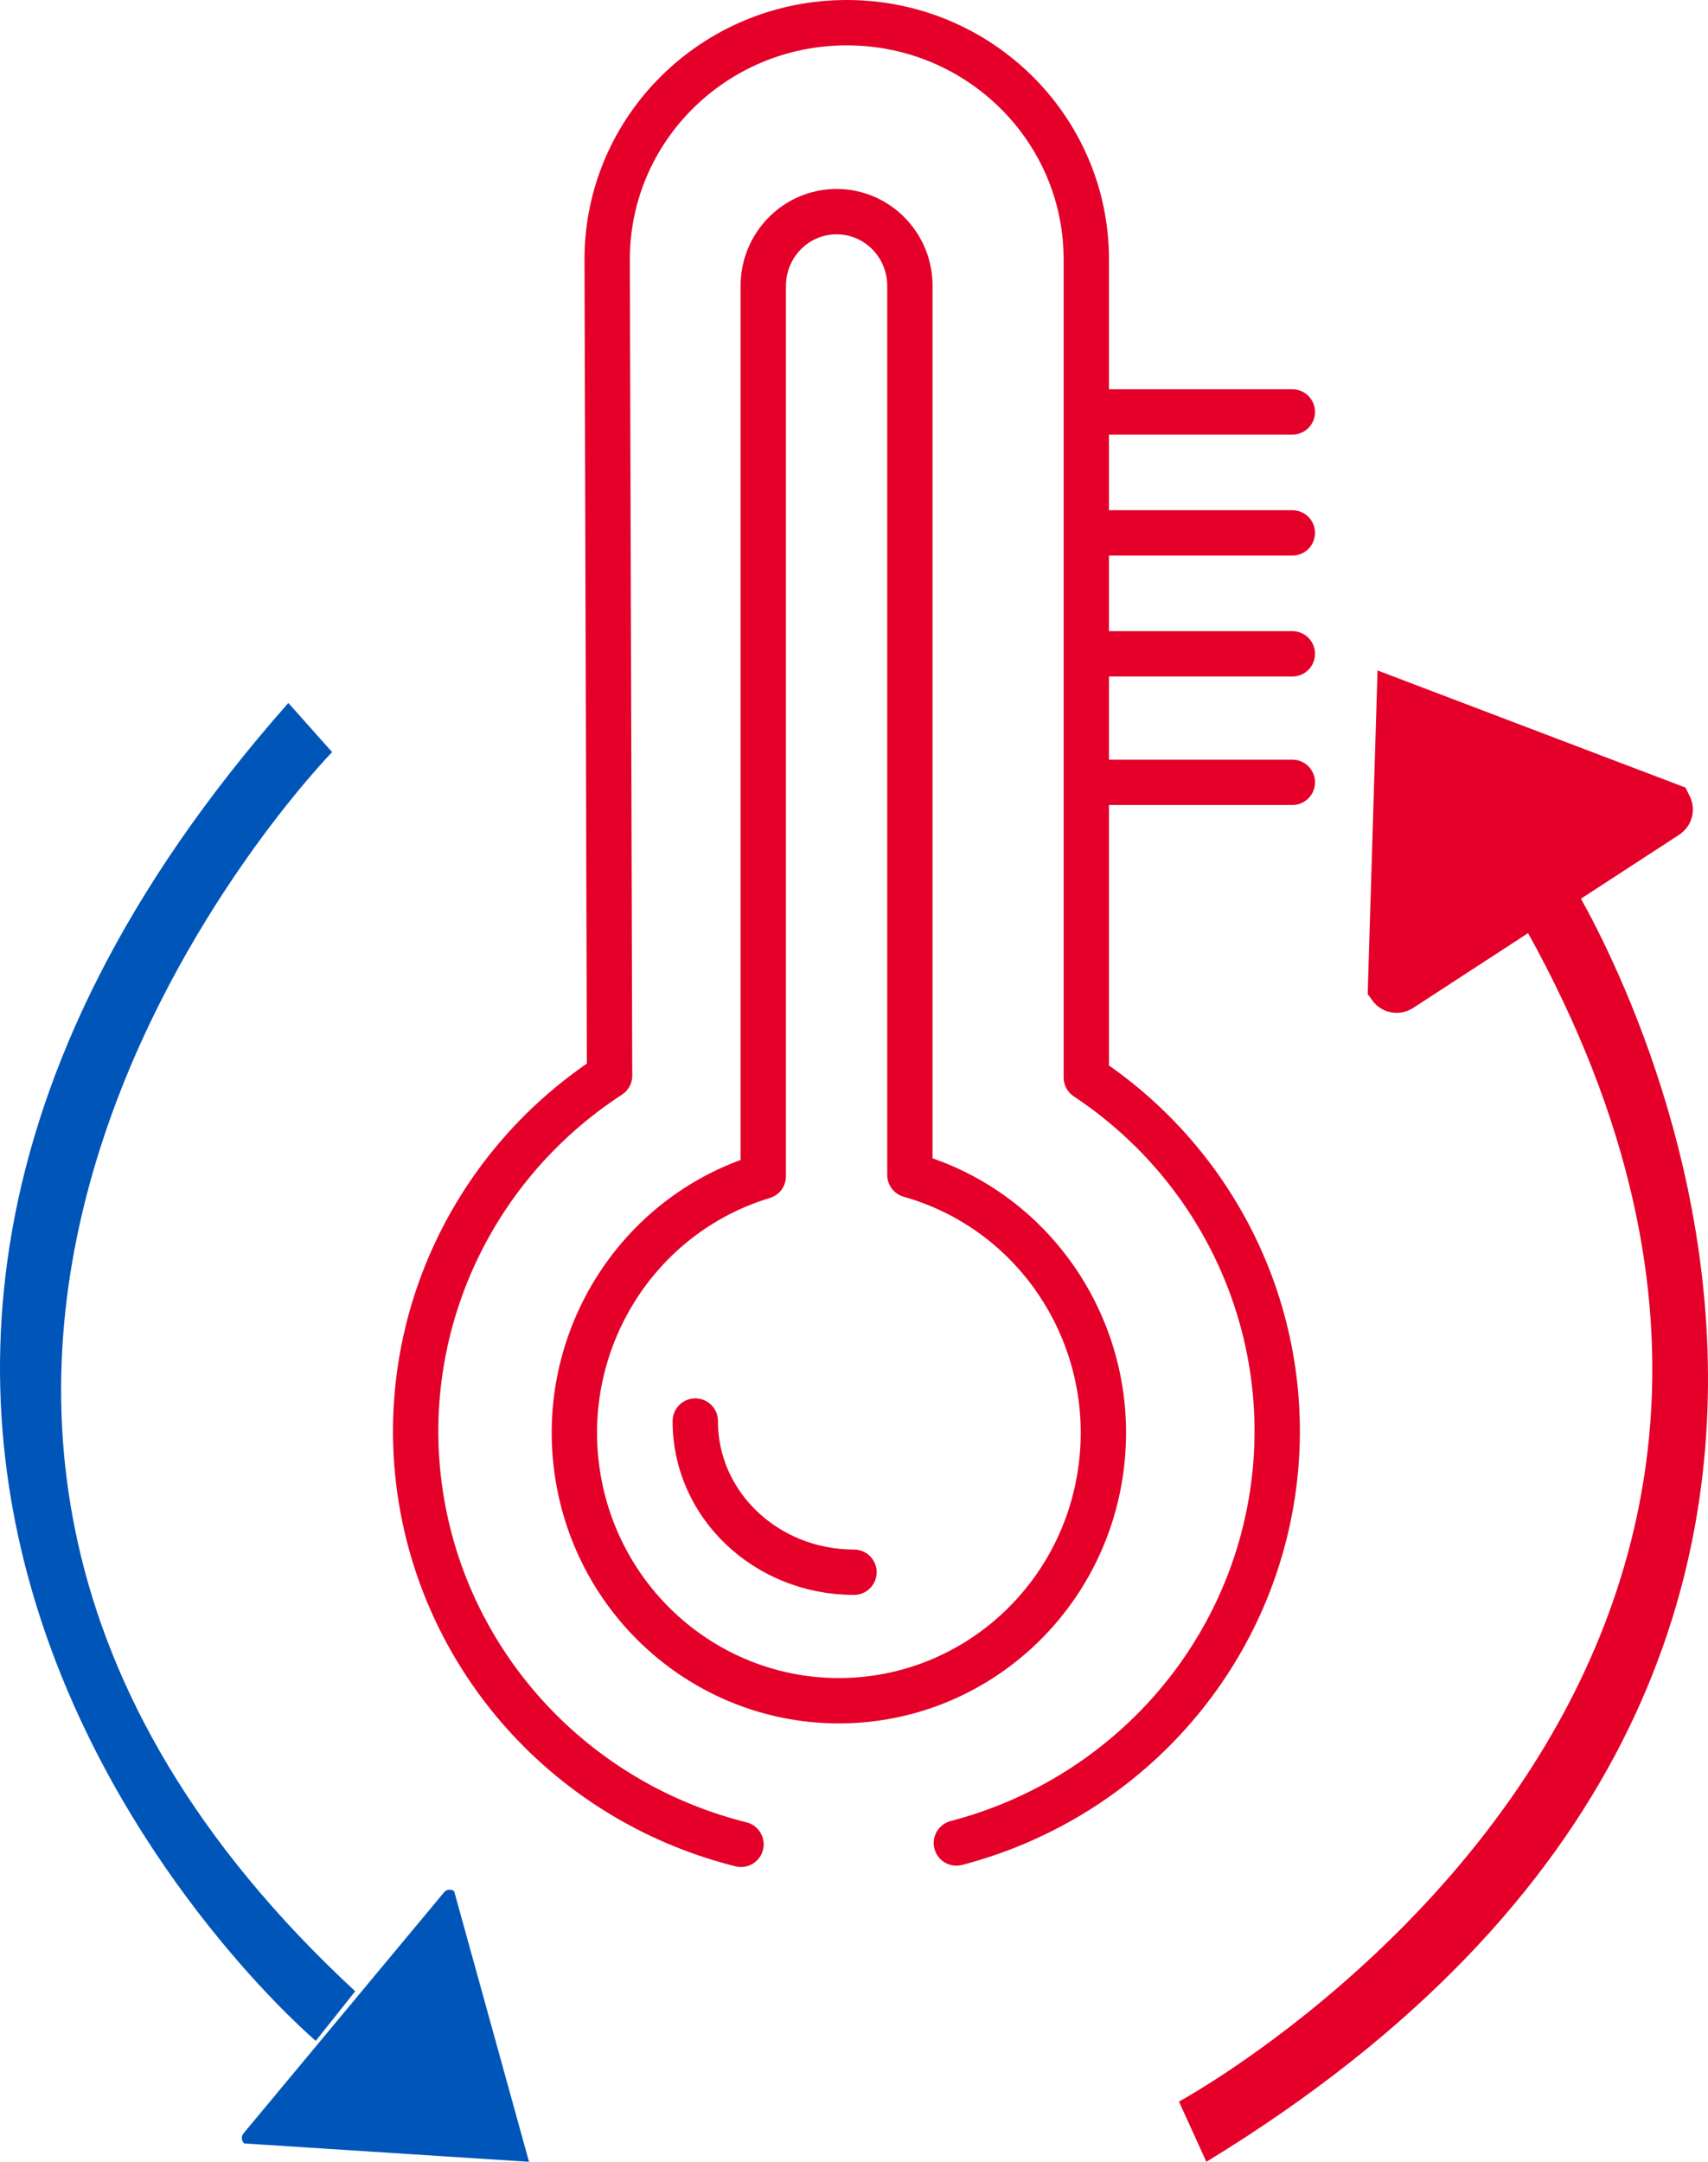 <?xml version="1.0" encoding="UTF-8"?>
<svg width="226px" height="286px" viewBox="0 0 226 286" version="1.1" xmlns="http://www.w3.org/2000/svg" xmlns:xlink="http://www.w3.org/1999/xlink">
    <!-- Generator: Sketch 60 (88103) - https://sketch.com/ -->
    <title>ico4</title>
    <desc>Created with Sketch.</desc>
    <g id="Page-1" stroke="none" stroke-width="1" fill="none" fill-rule="evenodd">
        <g id="ico4" transform="translate(0, 3)">
            <path d="M126.546,240.823 C148.207,235.16 164.507,217.494 168.212,195.662 C171.918,173.83 162.344,151.877 143.738,139.543 L143.738,139.543 L143.738,31.317 C143.738,14.021 129.546,0 112.039,0 C94.532,0 80.34,14.021 80.34,31.317 L80.658,139.307 C61.784,151.595 52.033,173.735 55.799,195.754 C59.565,217.774 76.136,235.52 98.049,241" id="Path" stroke="#E40029" stroke-width="6" stroke-linecap="round" stroke-linejoin="round"></path>
            <path d="M120.397,152.442 L120.397,34.821 C120.397,29.397 116.053,25 110.696,25 C105.338,25 100.995,29.397 100.995,34.821 L100.995,34.821 L100.995,152.62 C84.287,157.666 73.797,174.393 76.393,191.847 C78.99,209.301 93.882,222.158 111.317,222 C128.752,221.839 143.412,208.711 145.696,191.212 C147.98,173.713 137.192,157.181 120.397,152.442 L120.397,152.442 Z" id="Path" stroke="#E40029" stroke-width="6" stroke-linecap="round" stroke-linejoin="round"></path>
            <line x1="171" y1="51.5" x2="145" y2="51.5" id="Path" stroke="#E40029" stroke-width="6" stroke-linecap="round"></line>
            <line x1="171" y1="67.5" x2="145" y2="67.5" id="Path" stroke="#E40029" stroke-width="6" stroke-linecap="round"></line>
            <line x1="171" y1="83.5" x2="145" y2="83.5" id="Path" stroke="#E40029" stroke-width="6" stroke-linecap="round"></line>
            <line x1="171" y1="100.5" x2="145" y2="100.5" id="Path" stroke="#E40029" stroke-width="6" stroke-linecap="round"></line>
            <path d="M113,205 C101.355,205 91.961,196.029 92,185" id="Path" stroke="#E40029" stroke-width="6" stroke-linecap="round" stroke-linejoin="round"></path>
            <path d="M220.857,103.582 L185.145,90 L184,127.589 C184.297,128.003 184.863,128.122 185.303,127.864 L185.303,127.864 L220.58,104.9 C220.999,104.607 221.124,104.043 220.867,103.602 L220.857,103.582 Z" id="Path" stroke="#E40029" stroke-width="6" fill="#E40029" fill-rule="nonzero"></path>
            <path d="M156,275.034 C156,275.034 259.226,219.082 200.637,117.695 L207.497,113 C207.497,113 272.198,214.367 159.624,283 L156,275.034 Z" id="Path" fill="#E40029" fill-rule="nonzero"></path>
            <path d="M70,283 L60.092,247.198 C59.687,246.892 59.115,246.947 58.776,247.324 L32.202,279.261 C31.893,279.662 31.944,280.232 32.319,280.572 L70,283" id="Path" fill="#0055B9" fill-rule="nonzero"></path>
            <path d="M43.947,96.502 C43.947,96.502 -38.739,181.048 47,260.439 L41.782,267 C41.782,267 -49.76,189.5 38.154,90 L43.947,96.502 Z" id="Path" fill="#0055B9" fill-rule="nonzero"></path>
        </g>
    </g>
</svg>
